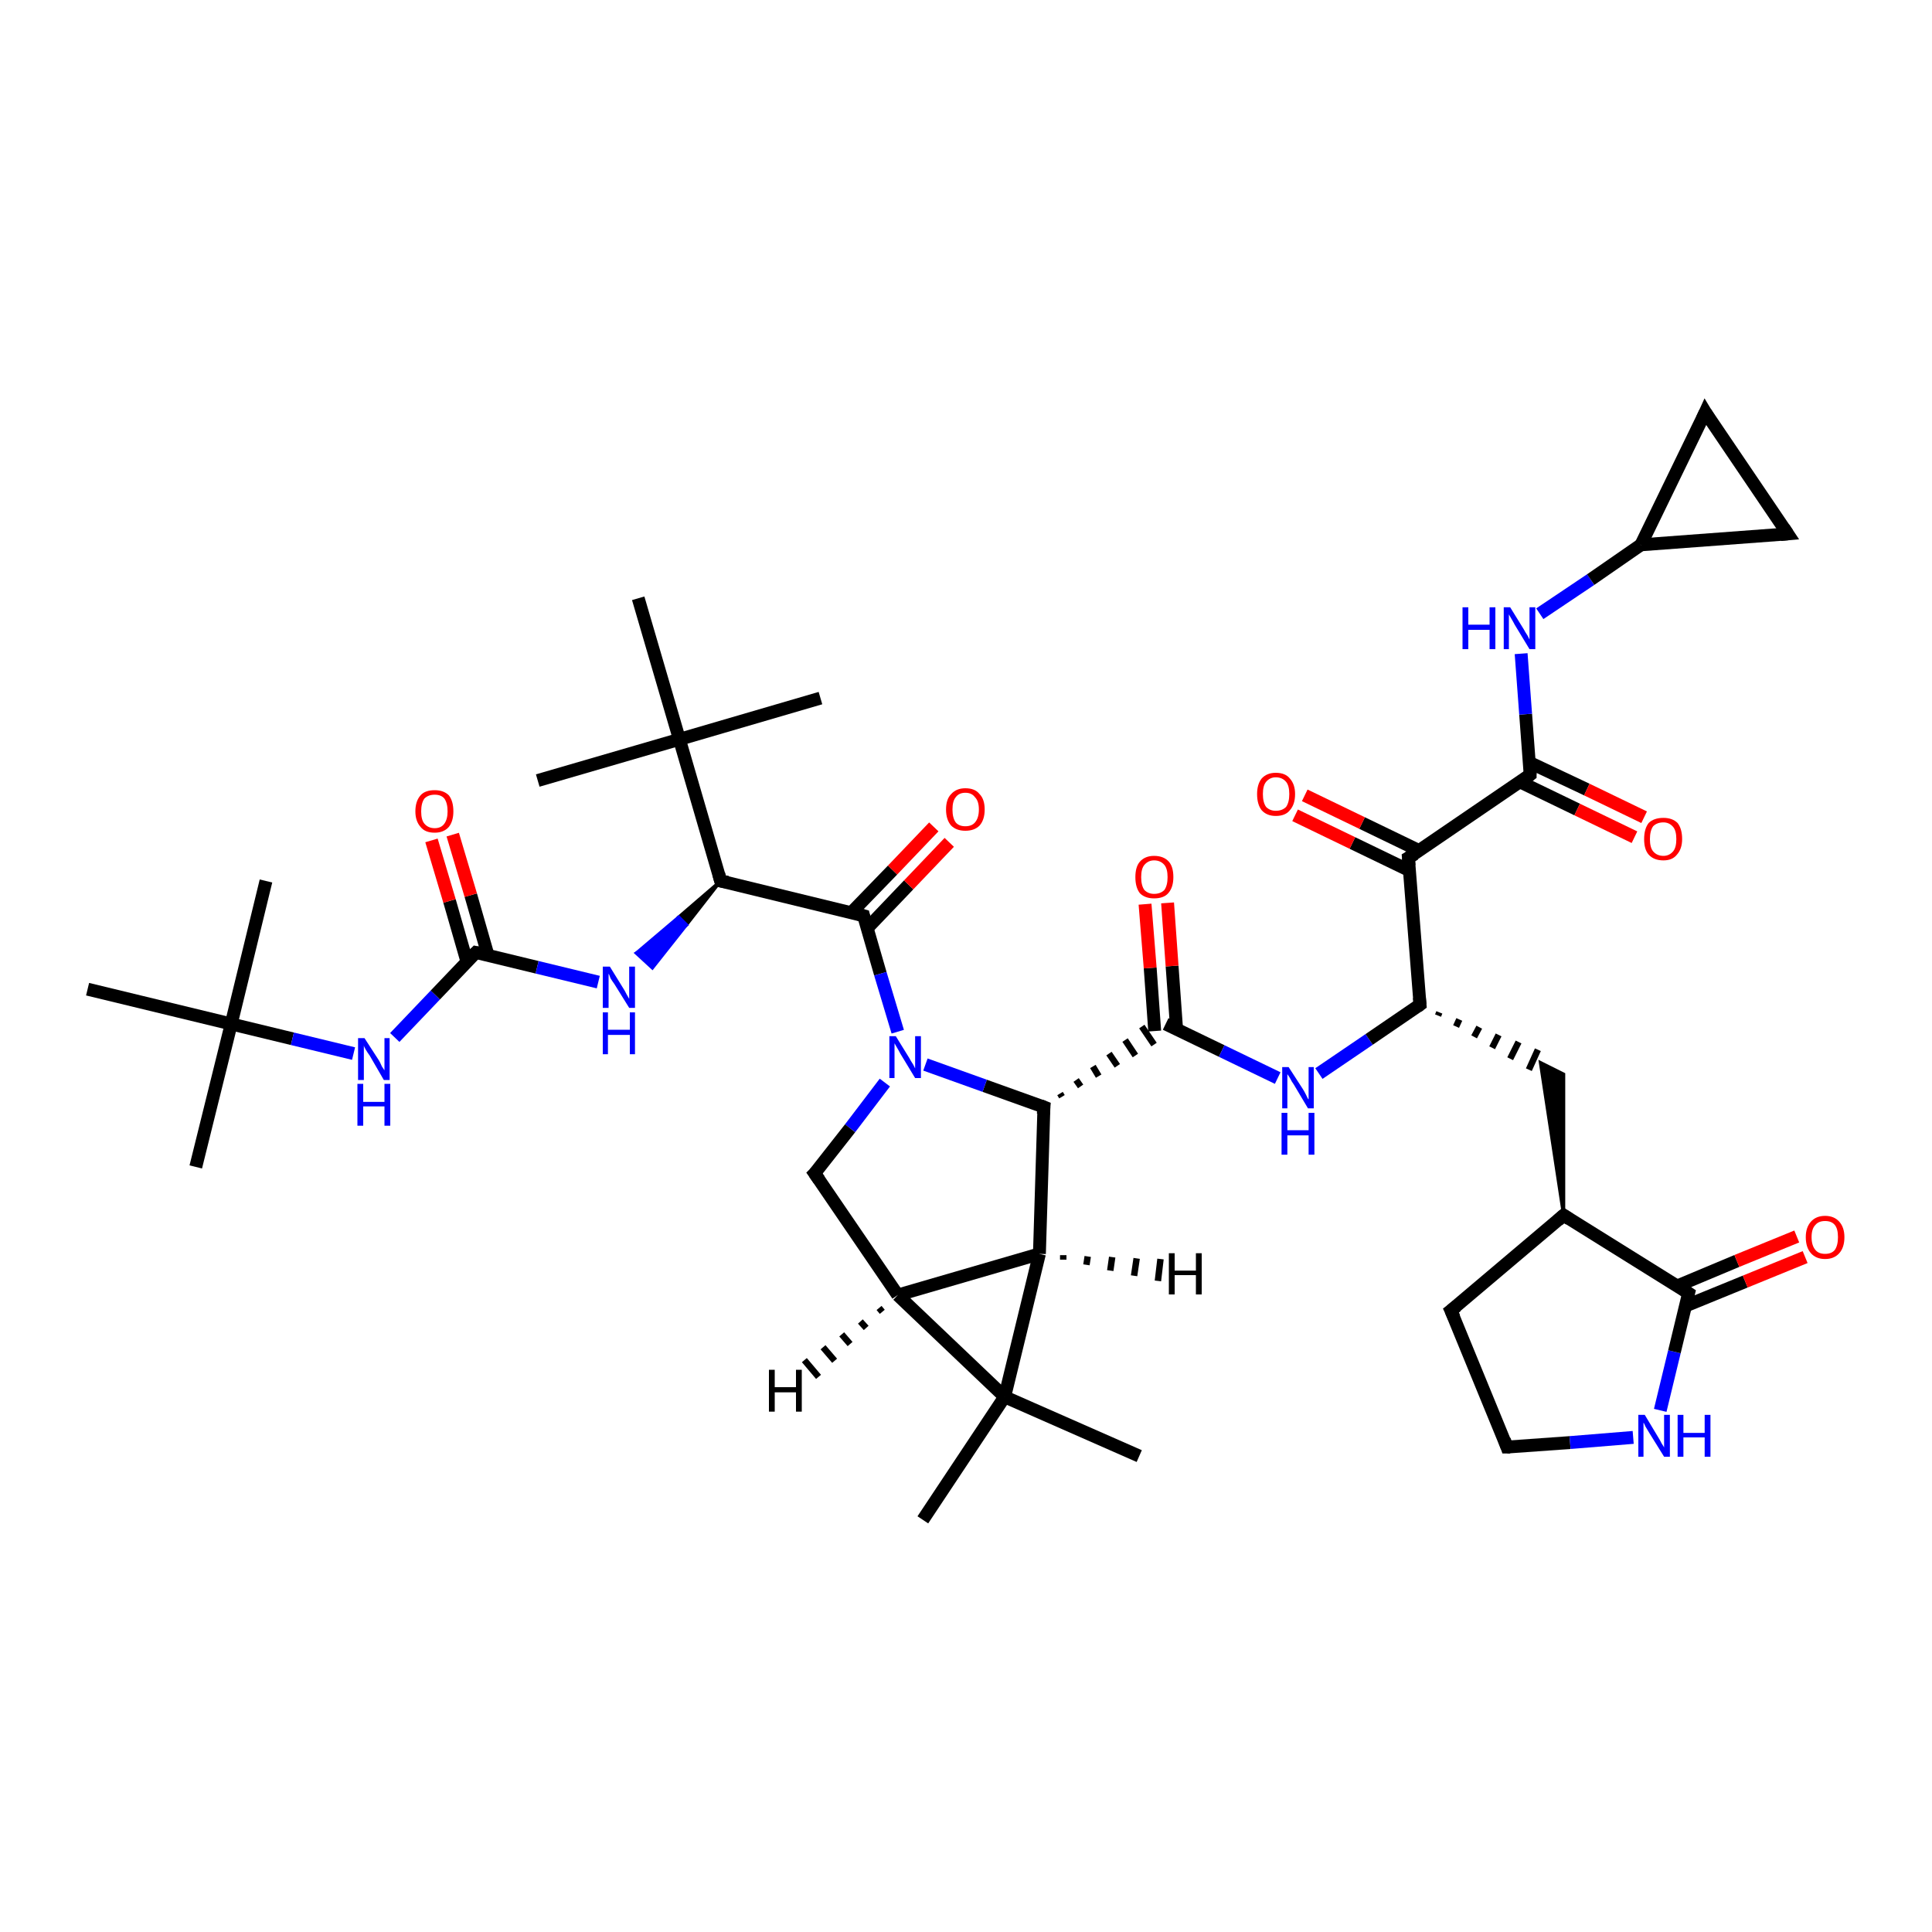 <?xml version='1.0' encoding='iso-8859-1'?>
<svg version='1.1' baseProfile='full'
              xmlns='http://www.w3.org/2000/svg'
                      xmlns:rdkit='http://www.rdkit.org/xml'
                      xmlns:xlink='http://www.w3.org/1999/xlink'
                  xml:space='preserve'
width='300px' height='300px' viewBox='0 0 300 300'>
<!-- END OF HEADER -->
<rect style='opacity:1.0;fill:#FFFFFF;stroke:none' width='300.0' height='300.0' x='0.0' y='0.0'> </rect>
<path class='bond-0 atom-0 atom-1' d='M 30.4,181.2 L 35.9,159.0' style='fill:none;fill-rule:evenodd;stroke:#000000;stroke-width:2.0px;stroke-linecap:butt;stroke-linejoin:miter;stroke-opacity:1' />
<path class='bond-1 atom-1 atom-2' d='M 35.9,159.0 L 41.3,136.8' style='fill:none;fill-rule:evenodd;stroke:#000000;stroke-width:2.0px;stroke-linecap:butt;stroke-linejoin:miter;stroke-opacity:1' />
<path class='bond-2 atom-1 atom-3' d='M 35.9,159.0 L 13.6,153.6' style='fill:none;fill-rule:evenodd;stroke:#000000;stroke-width:2.0px;stroke-linecap:butt;stroke-linejoin:miter;stroke-opacity:1' />
<path class='bond-3 atom-1 atom-4' d='M 35.9,159.0 L 45.4,161.3' style='fill:none;fill-rule:evenodd;stroke:#000000;stroke-width:2.0px;stroke-linecap:butt;stroke-linejoin:miter;stroke-opacity:1' />
<path class='bond-3 atom-1 atom-4' d='M 45.4,161.3 L 54.9,163.6' style='fill:none;fill-rule:evenodd;stroke:#0000FF;stroke-width:2.0px;stroke-linecap:butt;stroke-linejoin:miter;stroke-opacity:1' />
<path class='bond-4 atom-4 atom-5' d='M 61.3,161.1 L 67.6,154.5' style='fill:none;fill-rule:evenodd;stroke:#0000FF;stroke-width:2.0px;stroke-linecap:butt;stroke-linejoin:miter;stroke-opacity:1' />
<path class='bond-4 atom-4 atom-5' d='M 67.6,154.5 L 73.9,147.9' style='fill:none;fill-rule:evenodd;stroke:#000000;stroke-width:2.0px;stroke-linecap:butt;stroke-linejoin:miter;stroke-opacity:1' />
<path class='bond-5 atom-5 atom-6' d='M 75.8,148.4 L 73.1,139.0' style='fill:none;fill-rule:evenodd;stroke:#000000;stroke-width:2.0px;stroke-linecap:butt;stroke-linejoin:miter;stroke-opacity:1' />
<path class='bond-5 atom-5 atom-6' d='M 73.1,139.0 L 70.3,129.6' style='fill:none;fill-rule:evenodd;stroke:#FF0000;stroke-width:2.0px;stroke-linecap:butt;stroke-linejoin:miter;stroke-opacity:1' />
<path class='bond-5 atom-5 atom-6' d='M 72.5,149.3 L 69.8,139.9' style='fill:none;fill-rule:evenodd;stroke:#000000;stroke-width:2.0px;stroke-linecap:butt;stroke-linejoin:miter;stroke-opacity:1' />
<path class='bond-5 atom-5 atom-6' d='M 69.8,139.9 L 67.0,130.5' style='fill:none;fill-rule:evenodd;stroke:#FF0000;stroke-width:2.0px;stroke-linecap:butt;stroke-linejoin:miter;stroke-opacity:1' />
<path class='bond-6 atom-5 atom-7' d='M 73.9,147.9 L 83.4,150.2' style='fill:none;fill-rule:evenodd;stroke:#000000;stroke-width:2.0px;stroke-linecap:butt;stroke-linejoin:miter;stroke-opacity:1' />
<path class='bond-6 atom-5 atom-7' d='M 83.4,150.2 L 92.9,152.5' style='fill:none;fill-rule:evenodd;stroke:#0000FF;stroke-width:2.0px;stroke-linecap:butt;stroke-linejoin:miter;stroke-opacity:1' />
<path class='bond-7 atom-8 atom-7' d='M 111.9,136.8 L 106.6,143.6 L 105.4,142.4 Z' style='fill:#000000;fill-rule:evenodd;fill-opacity:1;stroke:#000000;stroke-width:0.5px;stroke-linecap:butt;stroke-linejoin:miter;stroke-opacity:1;' />
<path class='bond-7 atom-8 atom-7' d='M 106.6,143.6 L 98.8,148.0 L 101.3,150.3 Z' style='fill:#0000FF;fill-rule:evenodd;fill-opacity:1;stroke:#0000FF;stroke-width:0.5px;stroke-linecap:butt;stroke-linejoin:miter;stroke-opacity:1;' />
<path class='bond-7 atom-8 atom-7' d='M 106.6,143.6 L 105.4,142.4 L 98.8,148.0 Z' style='fill:#0000FF;fill-rule:evenodd;fill-opacity:1;stroke:#0000FF;stroke-width:0.5px;stroke-linecap:butt;stroke-linejoin:miter;stroke-opacity:1;' />
<path class='bond-8 atom-8 atom-9' d='M 111.9,136.8 L 134.1,142.2' style='fill:none;fill-rule:evenodd;stroke:#000000;stroke-width:2.0px;stroke-linecap:butt;stroke-linejoin:miter;stroke-opacity:1' />
<path class='bond-9 atom-9 atom-10' d='M 134.7,144.1 L 141.1,137.4' style='fill:none;fill-rule:evenodd;stroke:#000000;stroke-width:2.0px;stroke-linecap:butt;stroke-linejoin:miter;stroke-opacity:1' />
<path class='bond-9 atom-9 atom-10' d='M 141.1,137.4 L 147.4,130.8' style='fill:none;fill-rule:evenodd;stroke:#FF0000;stroke-width:2.0px;stroke-linecap:butt;stroke-linejoin:miter;stroke-opacity:1' />
<path class='bond-9 atom-9 atom-10' d='M 132.2,141.7 L 138.6,135.1' style='fill:none;fill-rule:evenodd;stroke:#000000;stroke-width:2.0px;stroke-linecap:butt;stroke-linejoin:miter;stroke-opacity:1' />
<path class='bond-9 atom-9 atom-10' d='M 138.6,135.1 L 145.0,128.4' style='fill:none;fill-rule:evenodd;stroke:#FF0000;stroke-width:2.0px;stroke-linecap:butt;stroke-linejoin:miter;stroke-opacity:1' />
<path class='bond-10 atom-9 atom-11' d='M 134.1,142.2 L 136.7,151.2' style='fill:none;fill-rule:evenodd;stroke:#000000;stroke-width:2.0px;stroke-linecap:butt;stroke-linejoin:miter;stroke-opacity:1' />
<path class='bond-10 atom-9 atom-11' d='M 136.7,151.2 L 139.4,160.2' style='fill:none;fill-rule:evenodd;stroke:#0000FF;stroke-width:2.0px;stroke-linecap:butt;stroke-linejoin:miter;stroke-opacity:1' />
<path class='bond-11 atom-11 atom-12' d='M 137.4,168.1 L 132.0,175.2' style='fill:none;fill-rule:evenodd;stroke:#0000FF;stroke-width:2.0px;stroke-linecap:butt;stroke-linejoin:miter;stroke-opacity:1' />
<path class='bond-11 atom-11 atom-12' d='M 132.0,175.2 L 126.5,182.2' style='fill:none;fill-rule:evenodd;stroke:#000000;stroke-width:2.0px;stroke-linecap:butt;stroke-linejoin:miter;stroke-opacity:1' />
<path class='bond-12 atom-12 atom-13' d='M 126.5,182.2 L 139.4,201.1' style='fill:none;fill-rule:evenodd;stroke:#000000;stroke-width:2.0px;stroke-linecap:butt;stroke-linejoin:miter;stroke-opacity:1' />
<path class='bond-13 atom-13 atom-14' d='M 139.4,201.1 L 161.4,194.7' style='fill:none;fill-rule:evenodd;stroke:#000000;stroke-width:2.0px;stroke-linecap:butt;stroke-linejoin:miter;stroke-opacity:1' />
<path class='bond-14 atom-14 atom-15' d='M 161.4,194.7 L 162.1,171.9' style='fill:none;fill-rule:evenodd;stroke:#000000;stroke-width:2.0px;stroke-linecap:butt;stroke-linejoin:miter;stroke-opacity:1' />
<path class='bond-15 atom-15 atom-16' d='M 164.9,170.3 L 164.6,169.8' style='fill:none;fill-rule:evenodd;stroke:#000000;stroke-width:1.0px;stroke-linecap:butt;stroke-linejoin:miter;stroke-opacity:1' />
<path class='bond-15 atom-15 atom-16' d='M 167.8,168.7 L 167.1,167.7' style='fill:none;fill-rule:evenodd;stroke:#000000;stroke-width:1.0px;stroke-linecap:butt;stroke-linejoin:miter;stroke-opacity:1' />
<path class='bond-15 atom-15 atom-16' d='M 170.6,167.1 L 169.7,165.6' style='fill:none;fill-rule:evenodd;stroke:#000000;stroke-width:1.0px;stroke-linecap:butt;stroke-linejoin:miter;stroke-opacity:1' />
<path class='bond-15 atom-15 atom-16' d='M 173.5,165.5 L 172.2,163.6' style='fill:none;fill-rule:evenodd;stroke:#000000;stroke-width:1.0px;stroke-linecap:butt;stroke-linejoin:miter;stroke-opacity:1' />
<path class='bond-15 atom-15 atom-16' d='M 176.3,163.9 L 174.7,161.5' style='fill:none;fill-rule:evenodd;stroke:#000000;stroke-width:1.0px;stroke-linecap:butt;stroke-linejoin:miter;stroke-opacity:1' />
<path class='bond-15 atom-15 atom-16' d='M 179.2,162.2 L 177.3,159.4' style='fill:none;fill-rule:evenodd;stroke:#000000;stroke-width:1.0px;stroke-linecap:butt;stroke-linejoin:miter;stroke-opacity:1' />
<path class='bond-16 atom-16 atom-17' d='M 182.7,159.8 L 182.0,150.0' style='fill:none;fill-rule:evenodd;stroke:#000000;stroke-width:2.0px;stroke-linecap:butt;stroke-linejoin:miter;stroke-opacity:1' />
<path class='bond-16 atom-16 atom-17' d='M 182.0,150.0 L 181.3,140.2' style='fill:none;fill-rule:evenodd;stroke:#FF0000;stroke-width:2.0px;stroke-linecap:butt;stroke-linejoin:miter;stroke-opacity:1' />
<path class='bond-16 atom-16 atom-17' d='M 179.3,160.1 L 178.6,150.3' style='fill:none;fill-rule:evenodd;stroke:#000000;stroke-width:2.0px;stroke-linecap:butt;stroke-linejoin:miter;stroke-opacity:1' />
<path class='bond-16 atom-16 atom-17' d='M 178.6,150.3 L 177.8,140.4' style='fill:none;fill-rule:evenodd;stroke:#FF0000;stroke-width:2.0px;stroke-linecap:butt;stroke-linejoin:miter;stroke-opacity:1' />
<path class='bond-17 atom-16 atom-18' d='M 181.0,159.0 L 189.7,163.2' style='fill:none;fill-rule:evenodd;stroke:#000000;stroke-width:2.0px;stroke-linecap:butt;stroke-linejoin:miter;stroke-opacity:1' />
<path class='bond-17 atom-16 atom-18' d='M 189.7,163.2 L 198.4,167.4' style='fill:none;fill-rule:evenodd;stroke:#0000FF;stroke-width:2.0px;stroke-linecap:butt;stroke-linejoin:miter;stroke-opacity:1' />
<path class='bond-18 atom-18 atom-19' d='M 204.8,166.7 L 212.6,161.4' style='fill:none;fill-rule:evenodd;stroke:#0000FF;stroke-width:2.0px;stroke-linecap:butt;stroke-linejoin:miter;stroke-opacity:1' />
<path class='bond-18 atom-18 atom-19' d='M 212.6,161.4 L 220.5,156.0' style='fill:none;fill-rule:evenodd;stroke:#000000;stroke-width:2.0px;stroke-linecap:butt;stroke-linejoin:miter;stroke-opacity:1' />
<path class='bond-19 atom-19 atom-20' d='M 223.3,157.7 L 223.5,157.2' style='fill:none;fill-rule:evenodd;stroke:#000000;stroke-width:1.0px;stroke-linecap:butt;stroke-linejoin:miter;stroke-opacity:1' />
<path class='bond-19 atom-19 atom-20' d='M 226.1,159.4 L 226.6,158.3' style='fill:none;fill-rule:evenodd;stroke:#000000;stroke-width:1.0px;stroke-linecap:butt;stroke-linejoin:miter;stroke-opacity:1' />
<path class='bond-19 atom-19 atom-20' d='M 228.9,161.0 L 229.7,159.5' style='fill:none;fill-rule:evenodd;stroke:#000000;stroke-width:1.0px;stroke-linecap:butt;stroke-linejoin:miter;stroke-opacity:1' />
<path class='bond-19 atom-19 atom-20' d='M 231.7,162.7 L 232.7,160.7' style='fill:none;fill-rule:evenodd;stroke:#000000;stroke-width:1.0px;stroke-linecap:butt;stroke-linejoin:miter;stroke-opacity:1' />
<path class='bond-19 atom-19 atom-20' d='M 234.5,164.4 L 235.8,161.8' style='fill:none;fill-rule:evenodd;stroke:#000000;stroke-width:1.0px;stroke-linecap:butt;stroke-linejoin:miter;stroke-opacity:1' />
<path class='bond-19 atom-19 atom-20' d='M 237.4,166.1 L 238.8,163.0' style='fill:none;fill-rule:evenodd;stroke:#000000;stroke-width:1.0px;stroke-linecap:butt;stroke-linejoin:miter;stroke-opacity:1' />
<path class='bond-20 atom-21 atom-20' d='M 242.8,188.7 L 239.2,165.0 L 242.8,166.8 Z' style='fill:#000000;fill-rule:evenodd;fill-opacity:1;stroke:#000000;stroke-width:0.5px;stroke-linecap:butt;stroke-linejoin:miter;stroke-opacity:1;' />
<path class='bond-21 atom-21 atom-22' d='M 242.8,188.7 L 225.3,203.5' style='fill:none;fill-rule:evenodd;stroke:#000000;stroke-width:2.0px;stroke-linecap:butt;stroke-linejoin:miter;stroke-opacity:1' />
<path class='bond-22 atom-22 atom-23' d='M 225.3,203.5 L 234.0,224.7' style='fill:none;fill-rule:evenodd;stroke:#000000;stroke-width:2.0px;stroke-linecap:butt;stroke-linejoin:miter;stroke-opacity:1' />
<path class='bond-23 atom-23 atom-24' d='M 234.0,224.7 L 243.8,224.0' style='fill:none;fill-rule:evenodd;stroke:#000000;stroke-width:2.0px;stroke-linecap:butt;stroke-linejoin:miter;stroke-opacity:1' />
<path class='bond-23 atom-23 atom-24' d='M 243.8,224.0 L 253.6,223.2' style='fill:none;fill-rule:evenodd;stroke:#0000FF;stroke-width:2.0px;stroke-linecap:butt;stroke-linejoin:miter;stroke-opacity:1' />
<path class='bond-24 atom-24 atom-25' d='M 257.8,219.0 L 260.0,209.9' style='fill:none;fill-rule:evenodd;stroke:#0000FF;stroke-width:2.0px;stroke-linecap:butt;stroke-linejoin:miter;stroke-opacity:1' />
<path class='bond-24 atom-24 atom-25' d='M 260.0,209.9 L 262.2,200.8' style='fill:none;fill-rule:evenodd;stroke:#000000;stroke-width:2.0px;stroke-linecap:butt;stroke-linejoin:miter;stroke-opacity:1' />
<path class='bond-25 atom-25 atom-26' d='M 261.7,202.8 L 271.0,199.0' style='fill:none;fill-rule:evenodd;stroke:#000000;stroke-width:2.0px;stroke-linecap:butt;stroke-linejoin:miter;stroke-opacity:1' />
<path class='bond-25 atom-25 atom-26' d='M 271.0,199.0 L 280.3,195.2' style='fill:none;fill-rule:evenodd;stroke:#FF0000;stroke-width:2.0px;stroke-linecap:butt;stroke-linejoin:miter;stroke-opacity:1' />
<path class='bond-25 atom-25 atom-26' d='M 260.4,199.7 L 269.7,195.8' style='fill:none;fill-rule:evenodd;stroke:#000000;stroke-width:2.0px;stroke-linecap:butt;stroke-linejoin:miter;stroke-opacity:1' />
<path class='bond-25 atom-25 atom-26' d='M 269.7,195.8 L 279.0,192.0' style='fill:none;fill-rule:evenodd;stroke:#FF0000;stroke-width:2.0px;stroke-linecap:butt;stroke-linejoin:miter;stroke-opacity:1' />
<path class='bond-26 atom-19 atom-27' d='M 220.5,156.0 L 218.7,133.2' style='fill:none;fill-rule:evenodd;stroke:#000000;stroke-width:2.0px;stroke-linecap:butt;stroke-linejoin:miter;stroke-opacity:1' />
<path class='bond-27 atom-27 atom-28' d='M 220.4,132.1 L 211.5,127.8' style='fill:none;fill-rule:evenodd;stroke:#000000;stroke-width:2.0px;stroke-linecap:butt;stroke-linejoin:miter;stroke-opacity:1' />
<path class='bond-27 atom-27 atom-28' d='M 211.5,127.8 L 202.6,123.5' style='fill:none;fill-rule:evenodd;stroke:#FF0000;stroke-width:2.0px;stroke-linecap:butt;stroke-linejoin:miter;stroke-opacity:1' />
<path class='bond-27 atom-27 atom-28' d='M 218.9,135.2 L 210.0,130.9' style='fill:none;fill-rule:evenodd;stroke:#000000;stroke-width:2.0px;stroke-linecap:butt;stroke-linejoin:miter;stroke-opacity:1' />
<path class='bond-27 atom-27 atom-28' d='M 210.0,130.9 L 201.1,126.6' style='fill:none;fill-rule:evenodd;stroke:#FF0000;stroke-width:2.0px;stroke-linecap:butt;stroke-linejoin:miter;stroke-opacity:1' />
<path class='bond-28 atom-27 atom-29' d='M 218.7,133.2 L 237.6,120.3' style='fill:none;fill-rule:evenodd;stroke:#000000;stroke-width:2.0px;stroke-linecap:butt;stroke-linejoin:miter;stroke-opacity:1' />
<path class='bond-29 atom-29 atom-30' d='M 236.0,121.4 L 244.9,125.7' style='fill:none;fill-rule:evenodd;stroke:#000000;stroke-width:2.0px;stroke-linecap:butt;stroke-linejoin:miter;stroke-opacity:1' />
<path class='bond-29 atom-29 atom-30' d='M 244.9,125.7 L 253.8,130.0' style='fill:none;fill-rule:evenodd;stroke:#FF0000;stroke-width:2.0px;stroke-linecap:butt;stroke-linejoin:miter;stroke-opacity:1' />
<path class='bond-29 atom-29 atom-30' d='M 237.5,118.4 L 246.4,122.6' style='fill:none;fill-rule:evenodd;stroke:#000000;stroke-width:2.0px;stroke-linecap:butt;stroke-linejoin:miter;stroke-opacity:1' />
<path class='bond-29 atom-29 atom-30' d='M 246.4,122.6 L 255.3,126.9' style='fill:none;fill-rule:evenodd;stroke:#FF0000;stroke-width:2.0px;stroke-linecap:butt;stroke-linejoin:miter;stroke-opacity:1' />
<path class='bond-30 atom-29 atom-31' d='M 237.6,120.3 L 236.9,110.9' style='fill:none;fill-rule:evenodd;stroke:#000000;stroke-width:2.0px;stroke-linecap:butt;stroke-linejoin:miter;stroke-opacity:1' />
<path class='bond-30 atom-29 atom-31' d='M 236.9,110.9 L 236.2,101.5' style='fill:none;fill-rule:evenodd;stroke:#0000FF;stroke-width:2.0px;stroke-linecap:butt;stroke-linejoin:miter;stroke-opacity:1' />
<path class='bond-31 atom-31 atom-32' d='M 239.1,95.3 L 247.0,90.0' style='fill:none;fill-rule:evenodd;stroke:#0000FF;stroke-width:2.0px;stroke-linecap:butt;stroke-linejoin:miter;stroke-opacity:1' />
<path class='bond-31 atom-31 atom-32' d='M 247.0,90.0 L 254.8,84.6' style='fill:none;fill-rule:evenodd;stroke:#000000;stroke-width:2.0px;stroke-linecap:butt;stroke-linejoin:miter;stroke-opacity:1' />
<path class='bond-32 atom-32 atom-33' d='M 254.8,84.6 L 264.8,64.0' style='fill:none;fill-rule:evenodd;stroke:#000000;stroke-width:2.0px;stroke-linecap:butt;stroke-linejoin:miter;stroke-opacity:1' />
<path class='bond-33 atom-33 atom-34' d='M 264.8,64.0 L 277.6,82.9' style='fill:none;fill-rule:evenodd;stroke:#000000;stroke-width:2.0px;stroke-linecap:butt;stroke-linejoin:miter;stroke-opacity:1' />
<path class='bond-34 atom-14 atom-35' d='M 161.4,194.7 L 156.0,216.9' style='fill:none;fill-rule:evenodd;stroke:#000000;stroke-width:2.0px;stroke-linecap:butt;stroke-linejoin:miter;stroke-opacity:1' />
<path class='bond-35 atom-35 atom-36' d='M 156.0,216.9 L 176.9,226.1' style='fill:none;fill-rule:evenodd;stroke:#000000;stroke-width:2.0px;stroke-linecap:butt;stroke-linejoin:miter;stroke-opacity:1' />
<path class='bond-36 atom-35 atom-37' d='M 156.0,216.9 L 143.3,236.0' style='fill:none;fill-rule:evenodd;stroke:#000000;stroke-width:2.0px;stroke-linecap:butt;stroke-linejoin:miter;stroke-opacity:1' />
<path class='bond-37 atom-8 atom-38' d='M 111.9,136.8 L 105.5,114.8' style='fill:none;fill-rule:evenodd;stroke:#000000;stroke-width:2.0px;stroke-linecap:butt;stroke-linejoin:miter;stroke-opacity:1' />
<path class='bond-38 atom-38 atom-39' d='M 105.5,114.8 L 83.5,121.2' style='fill:none;fill-rule:evenodd;stroke:#000000;stroke-width:2.0px;stroke-linecap:butt;stroke-linejoin:miter;stroke-opacity:1' />
<path class='bond-39 atom-38 atom-40' d='M 105.5,114.8 L 127.4,108.4' style='fill:none;fill-rule:evenodd;stroke:#000000;stroke-width:2.0px;stroke-linecap:butt;stroke-linejoin:miter;stroke-opacity:1' />
<path class='bond-40 atom-38 atom-41' d='M 105.5,114.8 L 99.1,92.9' style='fill:none;fill-rule:evenodd;stroke:#000000;stroke-width:2.0px;stroke-linecap:butt;stroke-linejoin:miter;stroke-opacity:1' />
<path class='bond-41 atom-15 atom-11' d='M 162.1,171.9 L 152.9,168.6' style='fill:none;fill-rule:evenodd;stroke:#000000;stroke-width:2.0px;stroke-linecap:butt;stroke-linejoin:miter;stroke-opacity:1' />
<path class='bond-41 atom-15 atom-11' d='M 152.9,168.6 L 143.7,165.3' style='fill:none;fill-rule:evenodd;stroke:#0000FF;stroke-width:2.0px;stroke-linecap:butt;stroke-linejoin:miter;stroke-opacity:1' />
<path class='bond-42 atom-25 atom-21' d='M 262.2,200.8 L 242.8,188.7' style='fill:none;fill-rule:evenodd;stroke:#000000;stroke-width:2.0px;stroke-linecap:butt;stroke-linejoin:miter;stroke-opacity:1' />
<path class='bond-43 atom-34 atom-32' d='M 277.6,82.9 L 254.8,84.6' style='fill:none;fill-rule:evenodd;stroke:#000000;stroke-width:2.0px;stroke-linecap:butt;stroke-linejoin:miter;stroke-opacity:1' />
<path class='bond-44 atom-35 atom-13' d='M 156.0,216.9 L 139.4,201.1' style='fill:none;fill-rule:evenodd;stroke:#000000;stroke-width:2.0px;stroke-linecap:butt;stroke-linejoin:miter;stroke-opacity:1' />
<path class='bond-45 atom-13 atom-42' d='M 137.0,203.7 L 136.5,203.1' style='fill:none;fill-rule:evenodd;stroke:#000000;stroke-width:1.0px;stroke-linecap:butt;stroke-linejoin:miter;stroke-opacity:1' />
<path class='bond-45 atom-13 atom-42' d='M 134.5,206.2 L 133.6,205.2' style='fill:none;fill-rule:evenodd;stroke:#000000;stroke-width:1.0px;stroke-linecap:butt;stroke-linejoin:miter;stroke-opacity:1' />
<path class='bond-45 atom-13 atom-42' d='M 132.0,208.7 L 130.7,207.2' style='fill:none;fill-rule:evenodd;stroke:#000000;stroke-width:1.0px;stroke-linecap:butt;stroke-linejoin:miter;stroke-opacity:1' />
<path class='bond-45 atom-13 atom-42' d='M 129.6,211.3 L 127.8,209.2' style='fill:none;fill-rule:evenodd;stroke:#000000;stroke-width:1.0px;stroke-linecap:butt;stroke-linejoin:miter;stroke-opacity:1' />
<path class='bond-45 atom-13 atom-42' d='M 127.1,213.8 L 124.9,211.2' style='fill:none;fill-rule:evenodd;stroke:#000000;stroke-width:1.0px;stroke-linecap:butt;stroke-linejoin:miter;stroke-opacity:1' />
<path class='bond-46 atom-14 atom-43' d='M 165.1,194.9 L 165.1,195.6' style='fill:none;fill-rule:evenodd;stroke:#000000;stroke-width:1.0px;stroke-linecap:butt;stroke-linejoin:miter;stroke-opacity:1' />
<path class='bond-46 atom-14 atom-43' d='M 168.9,195.1 L 168.7,196.4' style='fill:none;fill-rule:evenodd;stroke:#000000;stroke-width:1.0px;stroke-linecap:butt;stroke-linejoin:miter;stroke-opacity:1' />
<path class='bond-46 atom-14 atom-43' d='M 172.7,195.2 L 172.4,197.3' style='fill:none;fill-rule:evenodd;stroke:#000000;stroke-width:1.0px;stroke-linecap:butt;stroke-linejoin:miter;stroke-opacity:1' />
<path class='bond-46 atom-14 atom-43' d='M 176.5,195.4 L 176.1,198.1' style='fill:none;fill-rule:evenodd;stroke:#000000;stroke-width:1.0px;stroke-linecap:butt;stroke-linejoin:miter;stroke-opacity:1' />
<path class='bond-46 atom-14 atom-43' d='M 180.2,195.5 L 179.8,198.9' style='fill:none;fill-rule:evenodd;stroke:#000000;stroke-width:1.0px;stroke-linecap:butt;stroke-linejoin:miter;stroke-opacity:1' />
<path d='M 73.6,148.2 L 73.9,147.9 L 74.4,148.0' style='fill:none;stroke:#000000;stroke-width:2.0px;stroke-linecap:butt;stroke-linejoin:miter;stroke-opacity:1;' />
<path d='M 113.0,137.0 L 111.9,136.8 L 111.6,135.7' style='fill:none;stroke:#000000;stroke-width:2.0px;stroke-linecap:butt;stroke-linejoin:miter;stroke-opacity:1;' />
<path d='M 133.0,141.9 L 134.1,142.2 L 134.2,142.6' style='fill:none;stroke:#000000;stroke-width:2.0px;stroke-linecap:butt;stroke-linejoin:miter;stroke-opacity:1;' />
<path d='M 126.8,181.9 L 126.5,182.2 L 127.2,183.2' style='fill:none;stroke:#000000;stroke-width:2.0px;stroke-linecap:butt;stroke-linejoin:miter;stroke-opacity:1;' />
<path d='M 162.0,173.0 L 162.1,171.9 L 161.6,171.7' style='fill:none;stroke:#000000;stroke-width:2.0px;stroke-linecap:butt;stroke-linejoin:miter;stroke-opacity:1;' />
<path d='M 220.1,156.3 L 220.5,156.0 L 220.4,154.9' style='fill:none;stroke:#000000;stroke-width:2.0px;stroke-linecap:butt;stroke-linejoin:miter;stroke-opacity:1;' />
<path d='M 241.9,189.5 L 242.8,188.7 L 243.7,189.3' style='fill:none;stroke:#000000;stroke-width:2.0px;stroke-linecap:butt;stroke-linejoin:miter;stroke-opacity:1;' />
<path d='M 226.2,202.8 L 225.3,203.5 L 225.8,204.6' style='fill:none;stroke:#000000;stroke-width:2.0px;stroke-linecap:butt;stroke-linejoin:miter;stroke-opacity:1;' />
<path d='M 233.6,223.6 L 234.0,224.7 L 234.5,224.7' style='fill:none;stroke:#000000;stroke-width:2.0px;stroke-linecap:butt;stroke-linejoin:miter;stroke-opacity:1;' />
<path d='M 262.1,201.2 L 262.2,200.8 L 261.3,200.2' style='fill:none;stroke:#000000;stroke-width:2.0px;stroke-linecap:butt;stroke-linejoin:miter;stroke-opacity:1;' />
<path d='M 218.8,134.4 L 218.7,133.2 L 219.7,132.6' style='fill:none;stroke:#000000;stroke-width:2.0px;stroke-linecap:butt;stroke-linejoin:miter;stroke-opacity:1;' />
<path d='M 236.7,121.0 L 237.6,120.3 L 237.6,119.9' style='fill:none;stroke:#000000;stroke-width:2.0px;stroke-linecap:butt;stroke-linejoin:miter;stroke-opacity:1;' />
<path d='M 264.3,65.1 L 264.8,64.0 L 265.4,65.0' style='fill:none;stroke:#000000;stroke-width:2.0px;stroke-linecap:butt;stroke-linejoin:miter;stroke-opacity:1;' />
<path d='M 277.0,82.0 L 277.6,82.9 L 276.5,83.0' style='fill:none;stroke:#000000;stroke-width:2.0px;stroke-linecap:butt;stroke-linejoin:miter;stroke-opacity:1;' />
<path class='atom-4' d='M 56.6 161.2
L 58.8 164.6
Q 59.0 164.9, 59.3 165.6
Q 59.7 166.2, 59.7 166.2
L 59.7 161.2
L 60.5 161.2
L 60.5 167.7
L 59.6 167.7
L 57.4 163.9
Q 57.1 163.5, 56.8 163.0
Q 56.5 162.5, 56.5 162.3
L 56.5 167.7
L 55.6 167.7
L 55.6 161.2
L 56.6 161.2
' fill='#0000FF'/>
<path class='atom-4' d='M 55.5 168.3
L 56.4 168.3
L 56.4 171.1
L 59.7 171.1
L 59.7 168.3
L 60.6 168.3
L 60.6 174.8
L 59.7 174.8
L 59.7 171.8
L 56.4 171.8
L 56.4 174.8
L 55.5 174.8
L 55.5 168.3
' fill='#0000FF'/>
<path class='atom-6' d='M 64.5 126.0
Q 64.5 124.4, 65.3 123.5
Q 66.0 122.7, 67.5 122.7
Q 68.9 122.7, 69.7 123.5
Q 70.4 124.4, 70.4 126.0
Q 70.4 127.5, 69.7 128.4
Q 68.9 129.3, 67.5 129.3
Q 66.0 129.3, 65.3 128.4
Q 64.5 127.5, 64.5 126.0
M 67.5 128.6
Q 68.5 128.6, 69.0 127.9
Q 69.5 127.2, 69.5 126.0
Q 69.5 124.7, 69.0 124.0
Q 68.5 123.4, 67.5 123.4
Q 66.5 123.4, 65.9 124.0
Q 65.4 124.7, 65.4 126.0
Q 65.4 127.3, 65.9 127.9
Q 66.5 128.6, 67.5 128.6
' fill='#FF0000'/>
<path class='atom-7' d='M 94.7 150.1
L 96.8 153.5
Q 97.0 153.8, 97.3 154.4
Q 97.7 155.1, 97.7 155.1
L 97.7 150.1
L 98.6 150.1
L 98.6 156.5
L 97.7 156.5
L 95.4 152.8
Q 95.1 152.4, 94.8 151.9
Q 94.6 151.3, 94.5 151.2
L 94.5 156.5
L 93.6 156.5
L 93.6 150.1
L 94.7 150.1
' fill='#0000FF'/>
<path class='atom-7' d='M 93.6 157.2
L 94.4 157.2
L 94.4 159.9
L 97.8 159.9
L 97.8 157.2
L 98.6 157.2
L 98.6 163.7
L 97.8 163.7
L 97.8 160.7
L 94.4 160.7
L 94.4 163.7
L 93.6 163.7
L 93.6 157.2
' fill='#0000FF'/>
<path class='atom-10' d='M 146.9 125.7
Q 146.9 124.1, 147.7 123.3
Q 148.5 122.4, 149.9 122.4
Q 151.4 122.4, 152.1 123.3
Q 152.9 124.1, 152.9 125.7
Q 152.9 127.3, 152.1 128.2
Q 151.3 129.0, 149.9 129.0
Q 148.5 129.0, 147.7 128.2
Q 146.9 127.3, 146.9 125.7
M 149.9 128.3
Q 150.9 128.3, 151.4 127.7
Q 152.0 127.0, 152.0 125.7
Q 152.0 124.4, 151.4 123.8
Q 150.9 123.1, 149.9 123.1
Q 148.9 123.1, 148.4 123.8
Q 147.9 124.4, 147.9 125.7
Q 147.9 127.0, 148.4 127.7
Q 148.9 128.3, 149.9 128.3
' fill='#FF0000'/>
<path class='atom-11' d='M 139.1 160.9
L 141.2 164.3
Q 141.4 164.7, 141.8 165.3
Q 142.1 165.9, 142.1 165.9
L 142.1 160.9
L 143.0 160.9
L 143.0 167.4
L 142.1 167.4
L 139.8 163.6
Q 139.6 163.2, 139.3 162.7
Q 139.0 162.2, 138.9 162.0
L 138.9 167.4
L 138.1 167.4
L 138.1 160.9
L 139.1 160.9
' fill='#0000FF'/>
<path class='atom-17' d='M 176.3 136.2
Q 176.3 134.6, 177.0 133.8
Q 177.8 132.9, 179.2 132.9
Q 180.7 132.9, 181.5 133.8
Q 182.2 134.6, 182.2 136.2
Q 182.2 137.8, 181.4 138.7
Q 180.7 139.5, 179.2 139.5
Q 177.8 139.5, 177.0 138.7
Q 176.3 137.8, 176.3 136.2
M 179.2 138.8
Q 180.2 138.8, 180.8 138.2
Q 181.3 137.5, 181.3 136.2
Q 181.3 134.9, 180.8 134.3
Q 180.2 133.6, 179.2 133.6
Q 178.3 133.6, 177.7 134.3
Q 177.2 134.9, 177.2 136.2
Q 177.2 137.5, 177.7 138.2
Q 178.3 138.8, 179.2 138.8
' fill='#FF0000'/>
<path class='atom-18' d='M 200.1 165.7
L 202.3 169.1
Q 202.5 169.4, 202.8 170.0
Q 203.1 170.7, 203.2 170.7
L 203.2 165.7
L 204.0 165.7
L 204.0 172.1
L 203.1 172.1
L 200.9 168.4
Q 200.6 168.0, 200.3 167.4
Q 200.0 166.9, 199.9 166.8
L 199.9 172.1
L 199.1 172.1
L 199.1 165.7
L 200.1 165.7
' fill='#0000FF'/>
<path class='atom-18' d='M 199.0 172.8
L 199.9 172.8
L 199.9 175.5
L 203.2 175.5
L 203.2 172.8
L 204.1 172.8
L 204.1 179.3
L 203.2 179.3
L 203.2 176.3
L 199.9 176.3
L 199.9 179.3
L 199.0 179.3
L 199.0 172.8
' fill='#0000FF'/>
<path class='atom-24' d='M 255.4 219.7
L 257.5 223.2
Q 257.7 223.5, 258.0 224.1
Q 258.4 224.7, 258.4 224.8
L 258.4 219.7
L 259.3 219.7
L 259.3 226.2
L 258.4 226.2
L 256.1 222.5
Q 255.8 222.0, 255.5 221.5
Q 255.3 221.0, 255.2 220.9
L 255.2 226.2
L 254.4 226.2
L 254.4 219.7
L 255.4 219.7
' fill='#0000FF'/>
<path class='atom-24' d='M 260.5 219.7
L 261.4 219.7
L 261.4 222.5
L 264.7 222.5
L 264.7 219.7
L 265.6 219.7
L 265.6 226.2
L 264.7 226.2
L 264.7 223.2
L 261.4 223.2
L 261.4 226.2
L 260.5 226.2
L 260.5 219.7
' fill='#0000FF'/>
<path class='atom-26' d='M 280.4 192.1
Q 280.4 190.6, 281.2 189.7
Q 282.0 188.8, 283.4 188.8
Q 284.8 188.8, 285.6 189.7
Q 286.4 190.6, 286.4 192.1
Q 286.4 193.7, 285.6 194.6
Q 284.8 195.5, 283.4 195.5
Q 282.0 195.5, 281.2 194.6
Q 280.4 193.7, 280.4 192.1
M 283.4 194.7
Q 284.4 194.7, 284.9 194.1
Q 285.4 193.4, 285.4 192.1
Q 285.4 190.8, 284.9 190.2
Q 284.4 189.6, 283.4 189.6
Q 282.4 189.6, 281.9 190.2
Q 281.3 190.8, 281.3 192.1
Q 281.3 193.4, 281.9 194.1
Q 282.4 194.7, 283.4 194.7
' fill='#FF0000'/>
<path class='atom-28' d='M 195.2 123.3
Q 195.2 121.8, 195.9 120.9
Q 196.7 120.0, 198.1 120.0
Q 199.6 120.0, 200.3 120.9
Q 201.1 121.8, 201.1 123.3
Q 201.1 124.9, 200.3 125.8
Q 199.6 126.7, 198.1 126.7
Q 196.7 126.7, 195.9 125.8
Q 195.2 124.9, 195.2 123.3
M 198.1 125.9
Q 199.1 125.9, 199.7 125.3
Q 200.2 124.6, 200.2 123.3
Q 200.2 122.0, 199.7 121.4
Q 199.1 120.7, 198.1 120.7
Q 197.2 120.7, 196.6 121.4
Q 196.1 122.0, 196.1 123.3
Q 196.1 124.6, 196.6 125.3
Q 197.2 125.9, 198.1 125.9
' fill='#FF0000'/>
<path class='atom-30' d='M 255.3 130.3
Q 255.3 128.7, 256.0 127.8
Q 256.8 127.0, 258.3 127.0
Q 259.7 127.0, 260.5 127.8
Q 261.2 128.7, 261.2 130.3
Q 261.2 131.8, 260.4 132.7
Q 259.7 133.6, 258.3 133.6
Q 256.8 133.6, 256.0 132.7
Q 255.3 131.9, 255.3 130.3
M 258.3 132.9
Q 259.2 132.9, 259.8 132.2
Q 260.3 131.6, 260.3 130.3
Q 260.3 129.0, 259.8 128.4
Q 259.2 127.7, 258.3 127.7
Q 257.3 127.7, 256.7 128.3
Q 256.2 129.0, 256.2 130.3
Q 256.2 131.6, 256.7 132.2
Q 257.3 132.9, 258.3 132.9
' fill='#FF0000'/>
<path class='atom-31' d='M 227.1 94.3
L 228.0 94.3
L 228.0 97.0
L 231.3 97.0
L 231.3 94.3
L 232.2 94.3
L 232.2 100.8
L 231.3 100.8
L 231.3 97.8
L 228.0 97.8
L 228.0 100.8
L 227.1 100.8
L 227.1 94.3
' fill='#0000FF'/>
<path class='atom-31' d='M 234.5 94.3
L 236.6 97.7
Q 236.8 98.1, 237.2 98.7
Q 237.5 99.3, 237.5 99.3
L 237.5 94.3
L 238.4 94.3
L 238.4 100.8
L 237.5 100.8
L 235.2 97.0
Q 235.0 96.6, 234.7 96.1
Q 234.4 95.6, 234.3 95.4
L 234.3 100.8
L 233.5 100.8
L 233.5 94.3
L 234.5 94.3
' fill='#0000FF'/>
<path class='atom-42' d='M 119.4 212.7
L 120.3 212.7
L 120.3 215.4
L 123.6 215.4
L 123.6 212.7
L 124.5 212.7
L 124.5 219.2
L 123.6 219.2
L 123.6 216.2
L 120.3 216.2
L 120.3 219.2
L 119.4 219.2
L 119.4 212.7
' fill='#000000'/>
<path class='atom-43' d='M 181.5 194.6
L 182.4 194.6
L 182.4 197.3
L 185.7 197.3
L 185.7 194.6
L 186.6 194.6
L 186.6 201.0
L 185.7 201.0
L 185.7 198.0
L 182.4 198.0
L 182.4 201.0
L 181.5 201.0
L 181.5 194.6
' fill='#000000'/>
</svg>
